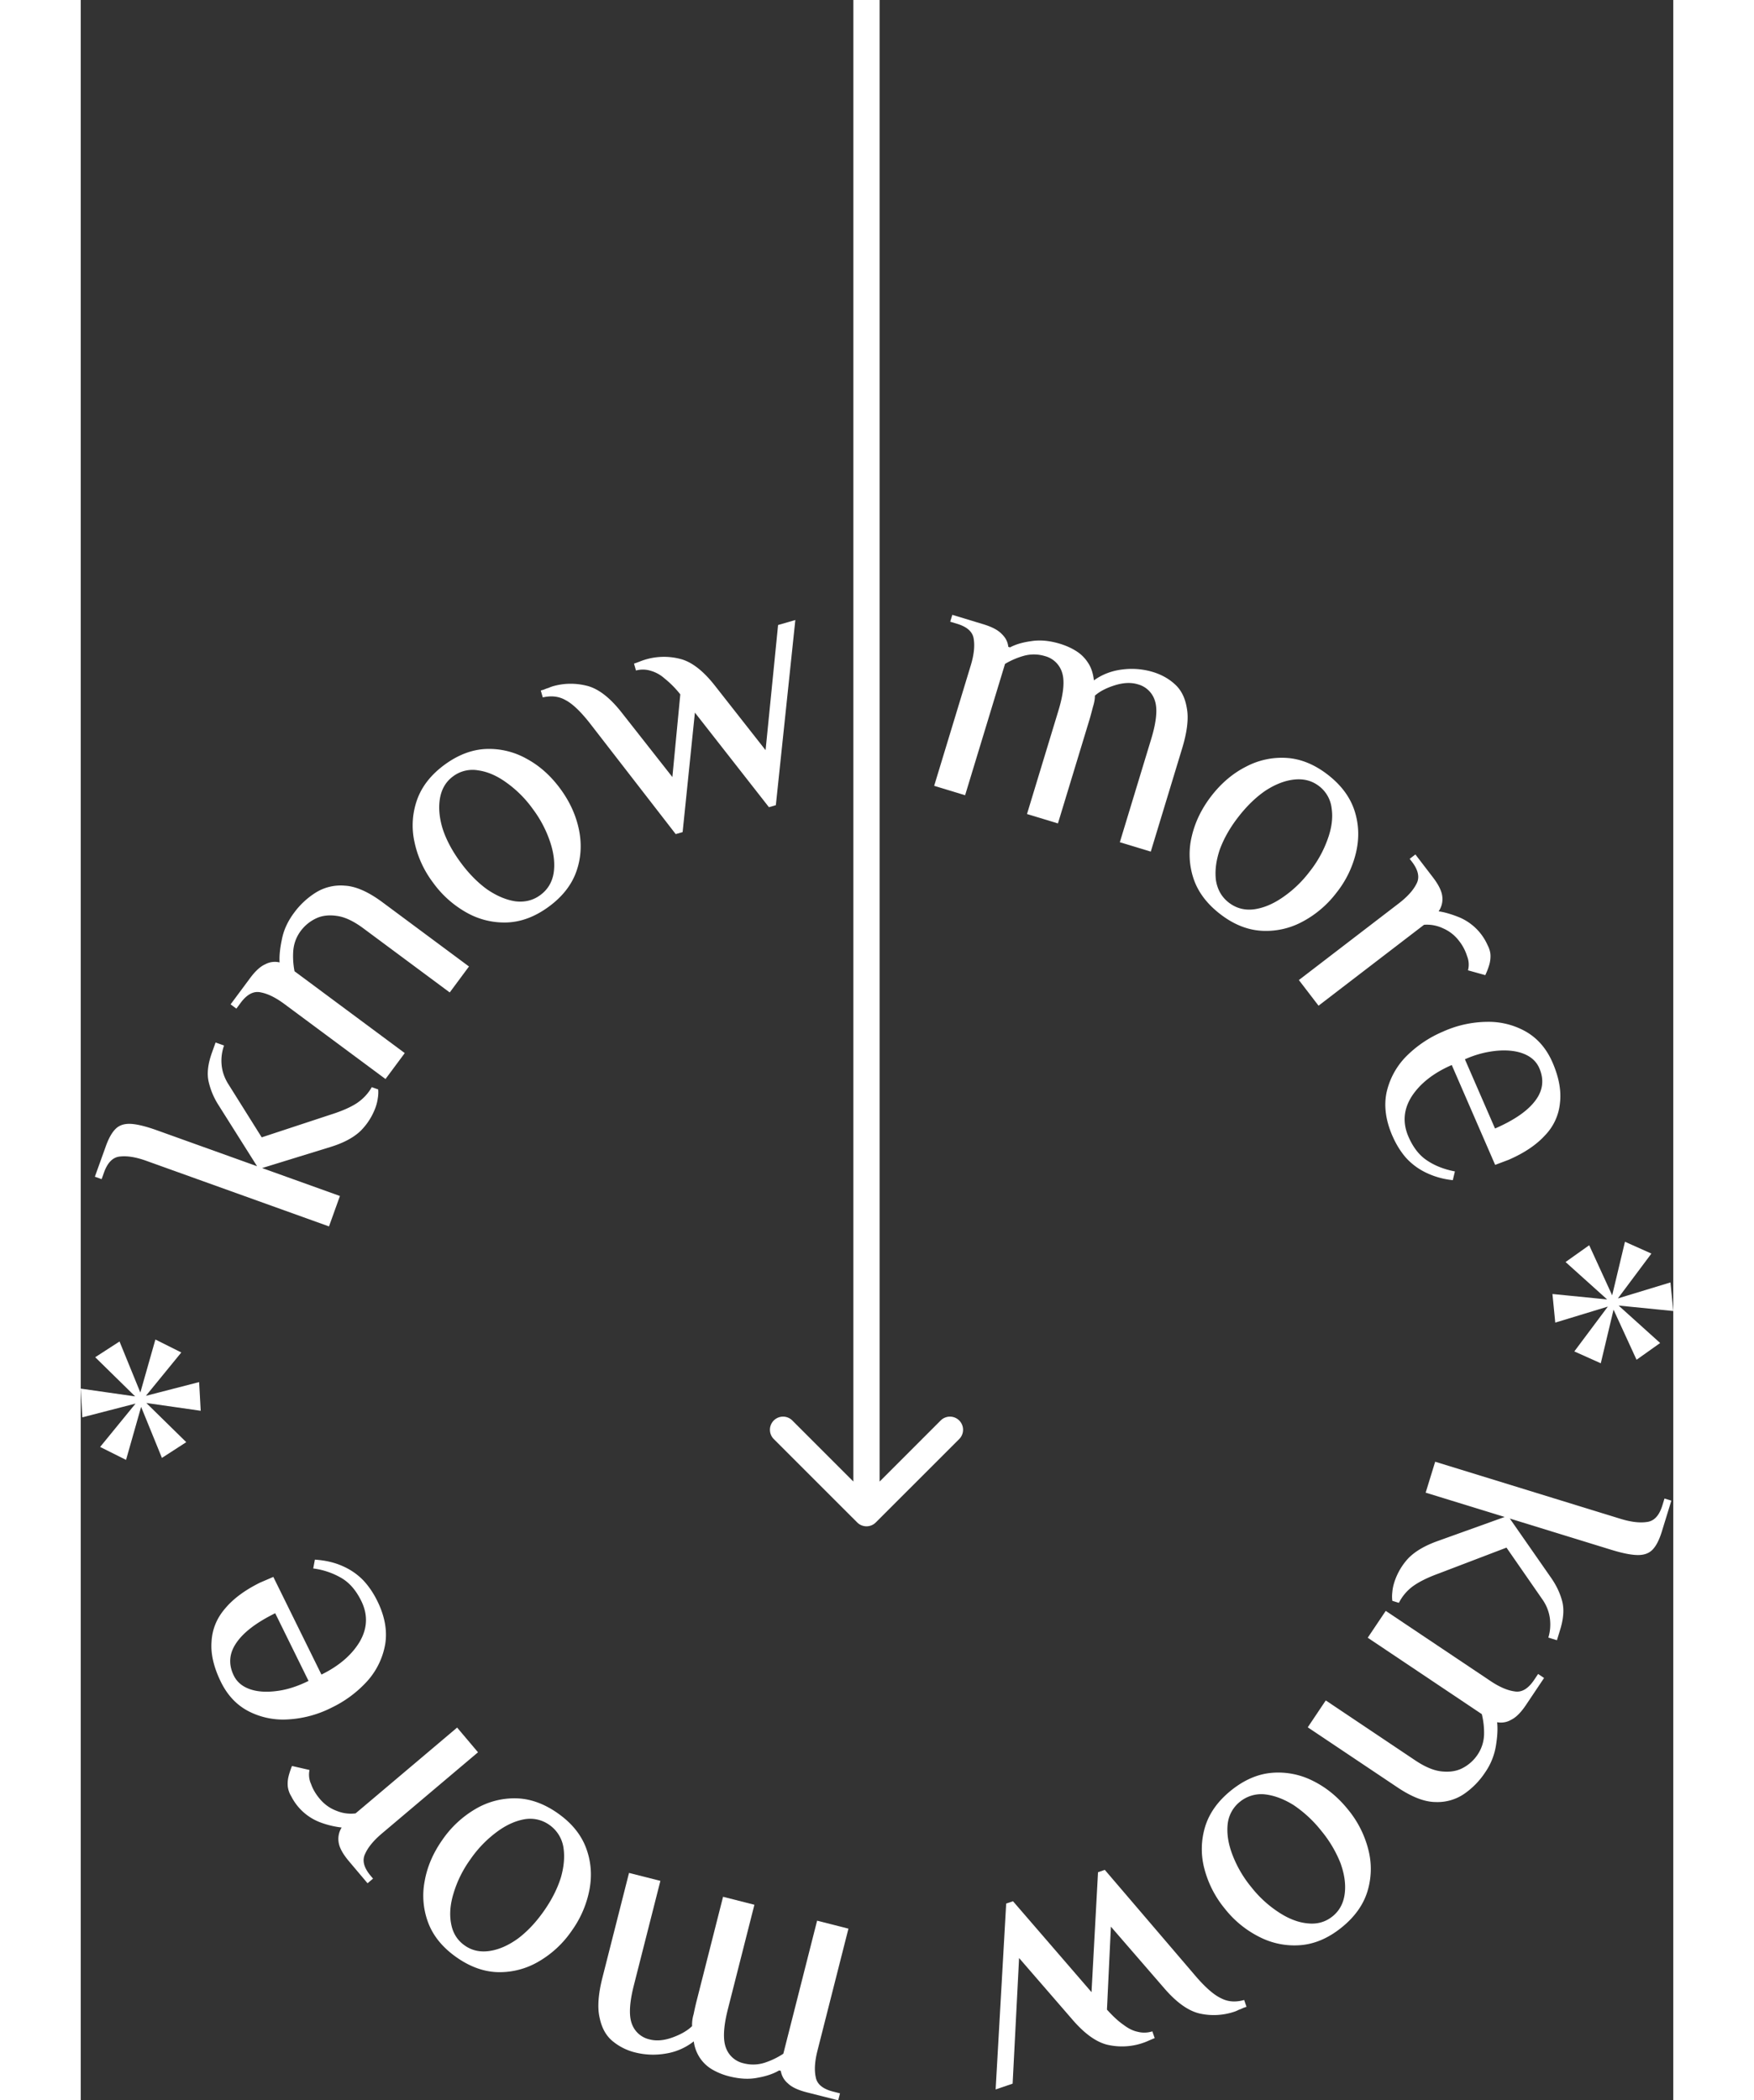 <?xml version="1.0" encoding="UTF-8" standalone="no"?><svg xmlns:xlink="http://www.w3.org/1999/xlink" preserveAspectRatio="xMidYMid meet" data-bbox="7.212 1.01 60.728 80.086" xmlns="http://www.w3.org/2000/svg" viewBox="7.212 1.01 60.728 80.086" height="91" width="76" data-type="color" role="presentation" aria-hidden="true" aria-label="">
    <rect x="7.212" y="1.01" width="60.728" height="80.086" fill="#333333" stroke="none"/>
    <g>
        <path fill="#FFFFFF" d="M57.299 61.356a2.44 2.44 0 0 1 .525-.914c.254-.266.623-.486 1.107-.662l2.58-.927-3.013-.927.363-1.179 7.072 2.178c.393.12.724.16.995.12.277-.03.476-.24.597-.634l.08-.261.262.08-.363 1.179c-.094.305-.206.529-.335.67-.133.151-.323.226-.572.226-.248 0-.59-.067-1.027-.202l-3.863-1.19 1.59 2.283c.192.279.328.569.407.87.079.302.053.667-.08 1.095l-.12.392-.328-.1c.07-.227.09-.465.062-.713a1.63 1.63 0 0 0-.268-.713l-1.39-2.005-2.599.992c-.41.15-.731.31-.964.477a1.786 1.786 0 0 0-.54.637l-.25-.077a1.307 1.307 0 0 1-.002-.316c.009-.122.033-.248.074-.379Z" data-color="1"></path>
        <path fill="#FFFFFF" d="m56.976 62.434 3.985 2.668c.341.23.648.363.919.401.273.052.524-.094.753-.435l.153-.228.227.153-.686 1.024c-.193.289-.38.477-.56.565a.773.773 0 0 1-.544.098c.028.238.013.53-.043.878a2.478 2.478 0 0 1-.417 1.04 2.994 2.994 0 0 1-.788.808 1.8 1.8 0 0 1-1.103.317c-.415-.003-.9-.19-1.454-.562l-3.416-2.287.687-1.025 3.415 2.288c.38.254.72.394 1.022.42.309.03.576-.015.802-.14a1.55 1.55 0 0 0 .552-.503c.152-.228.234-.481.245-.76a2.96 2.96 0 0 0-.086-.783l-4.35-2.913.687-1.024Z" data-color="1"></path>
        <path fill="#FFFFFF" d="M51.074 69.284c.498-.402 1.015-.627 1.553-.674a2.919 2.919 0 0 1 1.566.303c.506.249.951.611 1.336 1.087a3.9 3.9 0 0 1 .782 1.535 2.92 2.92 0 0 1-.033 1.594c-.158.516-.486.975-.984 1.377-.497.402-1.014.626-1.552.673a2.919 2.919 0 0 1-1.566-.303 3.895 3.895 0 0 1-1.336-1.086 3.954 3.954 0 0 1-.783-1.535 2.92 2.92 0 0 1 .033-1.595c.159-.516.487-.974.984-1.376Zm.345.426a1.26 1.26 0 0 0-.471.856c-.038.36.021.746.179 1.16a4.4 4.4 0 0 0 .725 1.245 4.34 4.34 0 0 0 1.066.971c.371.24.733.377 1.087.408.36.038.675-.052.945-.27.263-.213.417-.502.462-.867.044-.353-.01-.738-.16-1.157a4.587 4.587 0 0 0-.736-1.238 4.668 4.668 0 0 0-1.055-.979c-.378-.235-.747-.371-1.106-.41a1.291 1.291 0 0 0-.936.281Z" data-color="1"></path>
        <path fill="#FFFFFF" d="m46.263 72.31 3.497 4.09c.364.417.678.686.942.808.258.134.55.155.875.063l.089.26-.117.04a1.35 1.35 0 0 1-.177.074 1.44 1.44 0 0 1-.151.067 2.467 2.467 0 0 1-1.304.083c-.445-.09-.908-.414-1.39-.974l-2.032-2.346-.15 3.164c.234.258.444.452.633.58.183.14.363.229.54.265a1 1 0 0 0 .558-.017l.089.26c-.035.011-.102.04-.203.083a2.468 2.468 0 0 1-1.546.18c-.445-.088-.908-.413-1.39-.973l-2.032-2.346-.246 4.79-.648.221.402-7.088.26-.088 2.994 3.466.248-4.573.259-.09Z" data-color="1"></path>
        <path fill="#FFFFFF" d="m36.487 74.55-1.18 4.649c-.102.398-.125.732-.07 1 .043.275.264.463.662.564l.266.068-.068.265-1.195-.303c-.337-.086-.577-.199-.72-.339a.773.773 0 0 1-.274-.48l-.066-.016c-.211.125-.48.218-.806.276-.328.068-.691.05-1.09-.05a2.495 2.495 0 0 1-.617-.242 1.432 1.432 0 0 1-.474-.417 1.467 1.467 0 0 1-.266-.676 2.294 2.294 0 0 1-1.066.465 2.806 2.806 0 0 1-1.163-.041 2.142 2.142 0 0 1-.865-.432c-.25-.205-.415-.501-.495-.89-.092-.38-.056-.895.108-1.541l1.012-3.984 1.196.303-1.012 3.984c-.169.665-.194 1.153-.076 1.466a.93.93 0 0 0 .683.597c.256.066.546.04.867-.076.322-.117.57-.26.747-.433a1.382 1.382 0 0 1 .058-.452c.04-.197.077-.361.111-.494l1.012-3.985 1.195.304-1.012 3.984c-.168.664-.193 1.153-.075 1.466a.93.93 0 0 0 .683.597c.265.067.531.06.797-.024.258-.085.494-.2.71-.343l1.288-5.073 1.195.304Z" data-color="1"></path>
        <path fill="#FFFFFF" d="M25.4 70.149c.524.367.882.803 1.075 1.307.193.504.24 1.034.14 1.589a3.955 3.955 0 0 1-.678 1.584 3.89 3.89 0 0 1-1.26 1.174 2.92 2.92 0 0 1-1.542.407c-.54-.01-1.071-.2-1.594-.567-.524-.368-.882-.803-1.075-1.308a2.919 2.919 0 0 1-.14-1.588c.095-.548.32-1.076.678-1.584a3.95 3.95 0 0 1 1.26-1.174 2.918 2.918 0 0 1 1.542-.407c.54.01 1.071.2 1.595.567Zm-.315.448a1.26 1.26 0 0 0-.952-.217c-.357.063-.712.226-1.065.491a4.4 4.4 0 0 0-.999 1.04 4.322 4.322 0 0 0-.64 1.292c-.13.423-.16.809-.093 1.158.063.356.236.634.52.833.276.195.597.263.96.206.352-.054.708-.212 1.069-.472.353-.265.683-.614.987-1.047.3-.427.517-.855.651-1.285.122-.428.152-.82.09-1.176a1.291 1.291 0 0 0-.528-.823Z" data-color="1"></path>
        <path fill="#FFFFFF" d="m22.361 67.826-3.663 3.095c-.314.266-.527.523-.639.773-.125.249-.054.53.211.844l.088.105-.209.177-.707-.837c-.224-.266-.354-.497-.39-.694a.816.816 0 0 1 .11-.594 3.453 3.453 0 0 1-.811-.195 2.05 2.05 0 0 1-1.112-.997.914.914 0 0 1-.133-.39 1.174 1.174 0 0 1 .031-.368c.03-.12.073-.253.131-.397l.668.153a.864.864 0 0 0 .061.54c.068.194.179.382.332.563.177.21.388.36.633.452.238.098.482.131.73.1a235.569 235.569 0 0 1 .315-.265l3.558-3.007.796.942Z" data-color="1"></path>
        <path fill="#FFFFFF" d="M18.522 62.057c.282.573.383 1.12.302 1.638a2.84 2.84 0 0 1-.67 1.4 4.396 4.396 0 0 1-1.372 1.027 4.173 4.173 0 0 1-1.658.45 2.883 2.883 0 0 1-1.511-.31c-.453-.235-.804-.607-1.054-1.115-.274-.558-.394-1.069-.359-1.534.024-.47.194-.89.51-1.26.313-.378.76-.71 1.342-.997l.504-.217 1.835 3.724c.672-.33 1.158-.749 1.46-1.254.297-.513.316-1.031.058-1.556-.198-.401-.447-.69-.749-.868a2.836 2.836 0 0 0-1.082-.368l.063-.337c.4.027.751.109 1.053.245.297.129.557.306.78.532.212.222.394.489.548.8Zm-2.623 3.048-1.271-2.581c-.713.351-1.206.726-1.478 1.125-.28.403-.313.821-.1 1.256.122.245.33.418.623.518.281.096.618.118 1.01.067.385-.046.79-.175 1.216-.385Z" data-color="1"></path>
        <path fill="#FFFFFF" d="m11.787 54.804-2.074-.297 1.523 1.494-.928.6-.793-1.946-.575 2.022-.988-.494 1.35-1.653-2.03.524-.06-1.095 2.075.297-1.523-1.494.927-.6.794 1.946.574-2.021.988.494-1.35 1.653 2.03-.524.06 1.094Z" data-color="1"></path>
        <path fill="#FFFFFF" d="M18.452 43.242a2.441 2.441 0 0 1-.567.889c-.265.254-.644.457-1.136.61l-2.62.808 2.967 1.065-.417 1.16-6.964-2.5c-.387-.14-.716-.194-.989-.166-.277.017-.486.219-.625.606l-.092.258-.258-.093.417-1.16c.108-.302.23-.52.366-.656.139-.144.332-.21.58-.199.249.012.588.095 1.018.25l3.804 1.365-1.484-2.353a2.78 2.78 0 0 1-.366-.888c-.065-.305-.022-.668.13-1.09l.138-.386.323.115a1.72 1.72 0 0 0-.095.71c.018.248.096.49.235.724l1.296 2.067 2.643-.871c.416-.132.744-.276.985-.433.243-.165.433-.368.569-.61l.245.087a1.3 1.3 0 0 1-.012.316 1.703 1.703 0 0 1-.091.375Z" data-color="1"></path>
        <path fill="#FFFFFF" d="m18.833 42.154-3.851-2.857c-.33-.245-.63-.394-.898-.445-.271-.065-.53.068-.774.398l-.163.22-.22-.163.735-.99c.206-.28.402-.458.586-.538a.773.773 0 0 1 .548-.071c-.016-.24.013-.53.086-.875.066-.349.22-.689.466-1.019a3.01 3.01 0 0 1 .826-.769 1.8 1.8 0 0 1 1.117-.263c.415.024.89.234 1.426.631l3.3 2.45-.734.99-3.301-2.45c-.367-.271-.7-.428-1-.468-.307-.046-.577-.013-.808.1a1.552 1.552 0 0 0-.576.477c-.163.22-.257.469-.281.747a2.96 2.96 0 0 0 .048.786l4.203 3.12-.735.99Z" data-color="1"></path>
        <path fill="#FFFFFF" d="M25.058 35.584c-.516.378-1.043.578-1.583.6a2.917 2.917 0 0 1-1.55-.377 3.951 3.951 0 0 1-1.283-1.149 3.895 3.895 0 0 1-.709-1.57 2.92 2.92 0 0 1 .108-1.59c.183-.509.532-.951 1.048-1.33.516-.377 1.043-.577 1.583-.599a2.92 2.92 0 0 1 1.55.377c.488.264.916.647 1.283 1.148.362.494.598 1.017.709 1.57.11.553.075 1.084-.108 1.592-.183.507-.532.95-1.048 1.328Zm-.324-.442c.28-.205.45-.483.51-.833.056-.357.014-.746-.123-1.166a4.403 4.403 0 0 0-.666-1.28 4.324 4.324 0 0 0-1.02-1.019c-.358-.258-.714-.41-1.066-.459a1.237 1.237 0 0 0-.956.226c-.273.2-.44.48-.503.844-.06.35-.025.738.105 1.163.138.42.364.843.677 1.27.308.42.644.764 1.008 1.029.366.252.728.406 1.086.461.36.043.675-.036.948-.236Z" data-color="1"></path>
        <path fill="#FFFFFF" d="m29.9 32.815-3.295-4.255c-.344-.433-.644-.717-.902-.852-.251-.146-.542-.181-.872-.105l-.076-.263.119-.035c.059-.026.119-.048.18-.066a1.48 1.48 0 0 1 .155-.059c.43-.124.865-.13 1.306-.02.44.11.887.457 1.34 1.04l1.918 2.44.302-3.153a3.71 3.71 0 0 0-.604-.61 1.34 1.34 0 0 0-.526-.29 1 1 0 0 0-.56-.01l-.075-.263c.035-.01.104-.035.207-.074a2.467 2.467 0 0 1 1.552-.106c.441.11.888.457 1.341 1.04l1.917 2.441.477-4.773.658-.19-.743 7.06-.264.077-2.823-3.607-.468 4.557-.263.076Z" data-color="1"></path>
        <path fill="#FFFFFF" d="m39.756 30.974 1.394-4.588c.12-.394.158-.726.116-.996-.03-.277-.242-.475-.635-.594l-.263-.08.08-.262 1.18.358c.332.101.567.225.703.371.149.14.233.305.252.492l.066.02c.216-.116.489-.195.817-.239.33-.052.693-.018 1.086.101.227.07.43.16.606.27.185.113.336.26.454.439.126.181.204.41.235.687.317-.228.68-.367 1.085-.415a2.805 2.805 0 0 1 1.16.094c.332.101.614.258.845.472.24.216.391.52.454.911.074.385.014.897-.18 1.535l-1.195 3.933-1.18-.358 1.195-3.933c.2-.656.247-1.143.143-1.46a.93.93 0 0 0-.654-.629c-.254-.077-.544-.065-.87.036-.327.102-.582.234-.766.398.006.107-.02.256-.079.449-.05.195-.094.358-.134.489l-1.195 3.933-1.18-.358 1.195-3.934c.2-.655.247-1.142.143-1.46a.93.93 0 0 0-.654-.628 1.439 1.439 0 0 0-.798-.013 2.958 2.958 0 0 0-.724.31l-1.522 5.008-1.18-.358Z" data-color="1"></path>
        <path fill="#FFFFFF" d="M50.652 35.856c-.505-.392-.842-.845-1.01-1.357a2.919 2.919 0 0 1-.064-1.594c.127-.55.378-1.066.753-1.55.381-.49.82-.86 1.316-1.111a2.919 2.919 0 0 1 1.56-.333c.538.037 1.06.251 1.565.644.504.392.841.845 1.01 1.357.168.513.19 1.044.063 1.594a3.894 3.894 0 0 1-.753 1.55 3.954 3.954 0 0 1-1.315 1.111 2.92 2.92 0 0 1-1.56.333c-.539-.037-1.06-.251-1.565-.644Zm.336-.432c.274.213.588.3.941.262.36-.045.722-.191 1.088-.439a4.4 4.4 0 0 0 1.047-.99 4.32 4.32 0 0 0 .701-1.26c.15-.416.2-.8.149-1.152a1.237 1.237 0 0 0-.479-.858c-.267-.207-.583-.291-.95-.252-.353.038-.716.178-1.09.42-.365.248-.71.581-1.036 1-.32.41-.557.828-.712 1.25-.142.422-.191.813-.146 1.172.058.357.22.64.487.847Z" data-color="1"></path>
        <path fill="#FFFFFF" d="m53.663 38.38 3.805-2.919c.326-.25.551-.497.675-.742.136-.242.079-.527-.171-.853l-.084-.108.218-.167.667.87c.211.275.33.512.356.711a.816.816 0 0 1-.137.588c.218.029.485.106.8.233a2.05 2.05 0 0 1 1.064 1.049c.073.14.11.272.114.396.003.124-.013.246-.048.365-.035.12-.085.25-.15.39l-.66-.184a.863.863 0 0 0-.035-.542 1.796 1.796 0 0 0-.305-.578 1.516 1.516 0 0 0-.611-.481 1.429 1.429 0 0 0-.725-.135l-.163.125-.163.125-3.697 2.835-.75-.978Z" data-color="1"></path>
        <path fill="#FFFFFF" d="M57.23 44.322c-.254-.587-.33-1.137-.224-1.65a2.84 2.84 0 0 1 .736-1.367 4.393 4.393 0 0 1 1.42-.96 4.171 4.171 0 0 1 1.677-.371 2.882 2.882 0 0 1 1.495.38c.44.258.774.646 1 1.165.247.57.342 1.086.285 1.55a2.047 2.047 0 0 1-.57 1.233c-.33.363-.792.674-1.387.932l-.514.194-1.655-3.808c-.687.299-1.193.693-1.518 1.183-.321.498-.365 1.016-.132 1.552.178.41.414.711.706.903.296.2.65.34 1.064.419l-.08.333a3.03 3.03 0 0 1-1.04-.295 2.454 2.454 0 0 1-.754-.568c-.2-.232-.37-.507-.508-.825Zm2.765-2.92 1.148 2.639c.728-.317 1.238-.668 1.529-1.054.299-.389.352-.805.159-1.25-.11-.25-.308-.433-.597-.547-.276-.109-.612-.147-1.006-.115a3.809 3.809 0 0 0-1.233.327Z" data-color="1"></path>
        <path fill="#FFFFFF" d="m63.333 50.351 2.086.208-1.586-1.427.901-.64.876 1.91.488-2.043 1.008.451-1.278 1.71 2.005-.61.107 1.09-2.085-.208 1.585 1.428-.9.639-.877-1.91-.487 2.044-1.009-.452 1.278-1.709-2.005.61-.107-1.091Z" data-color="1"></path>
        <path fill="#FFFFFF" d="M36.822 59.063a.5.5 0 0 0 .707 0l3.182-3.181a.5.5 0 0 0-.707-.708l-2.828 2.829-2.829-2.829a.5.5 0 1 0-.707.708l3.182 3.181ZM36.675 1.01v57.7h1V1.01h-1Z" data-color="1"></path>
    </g>
</svg>
